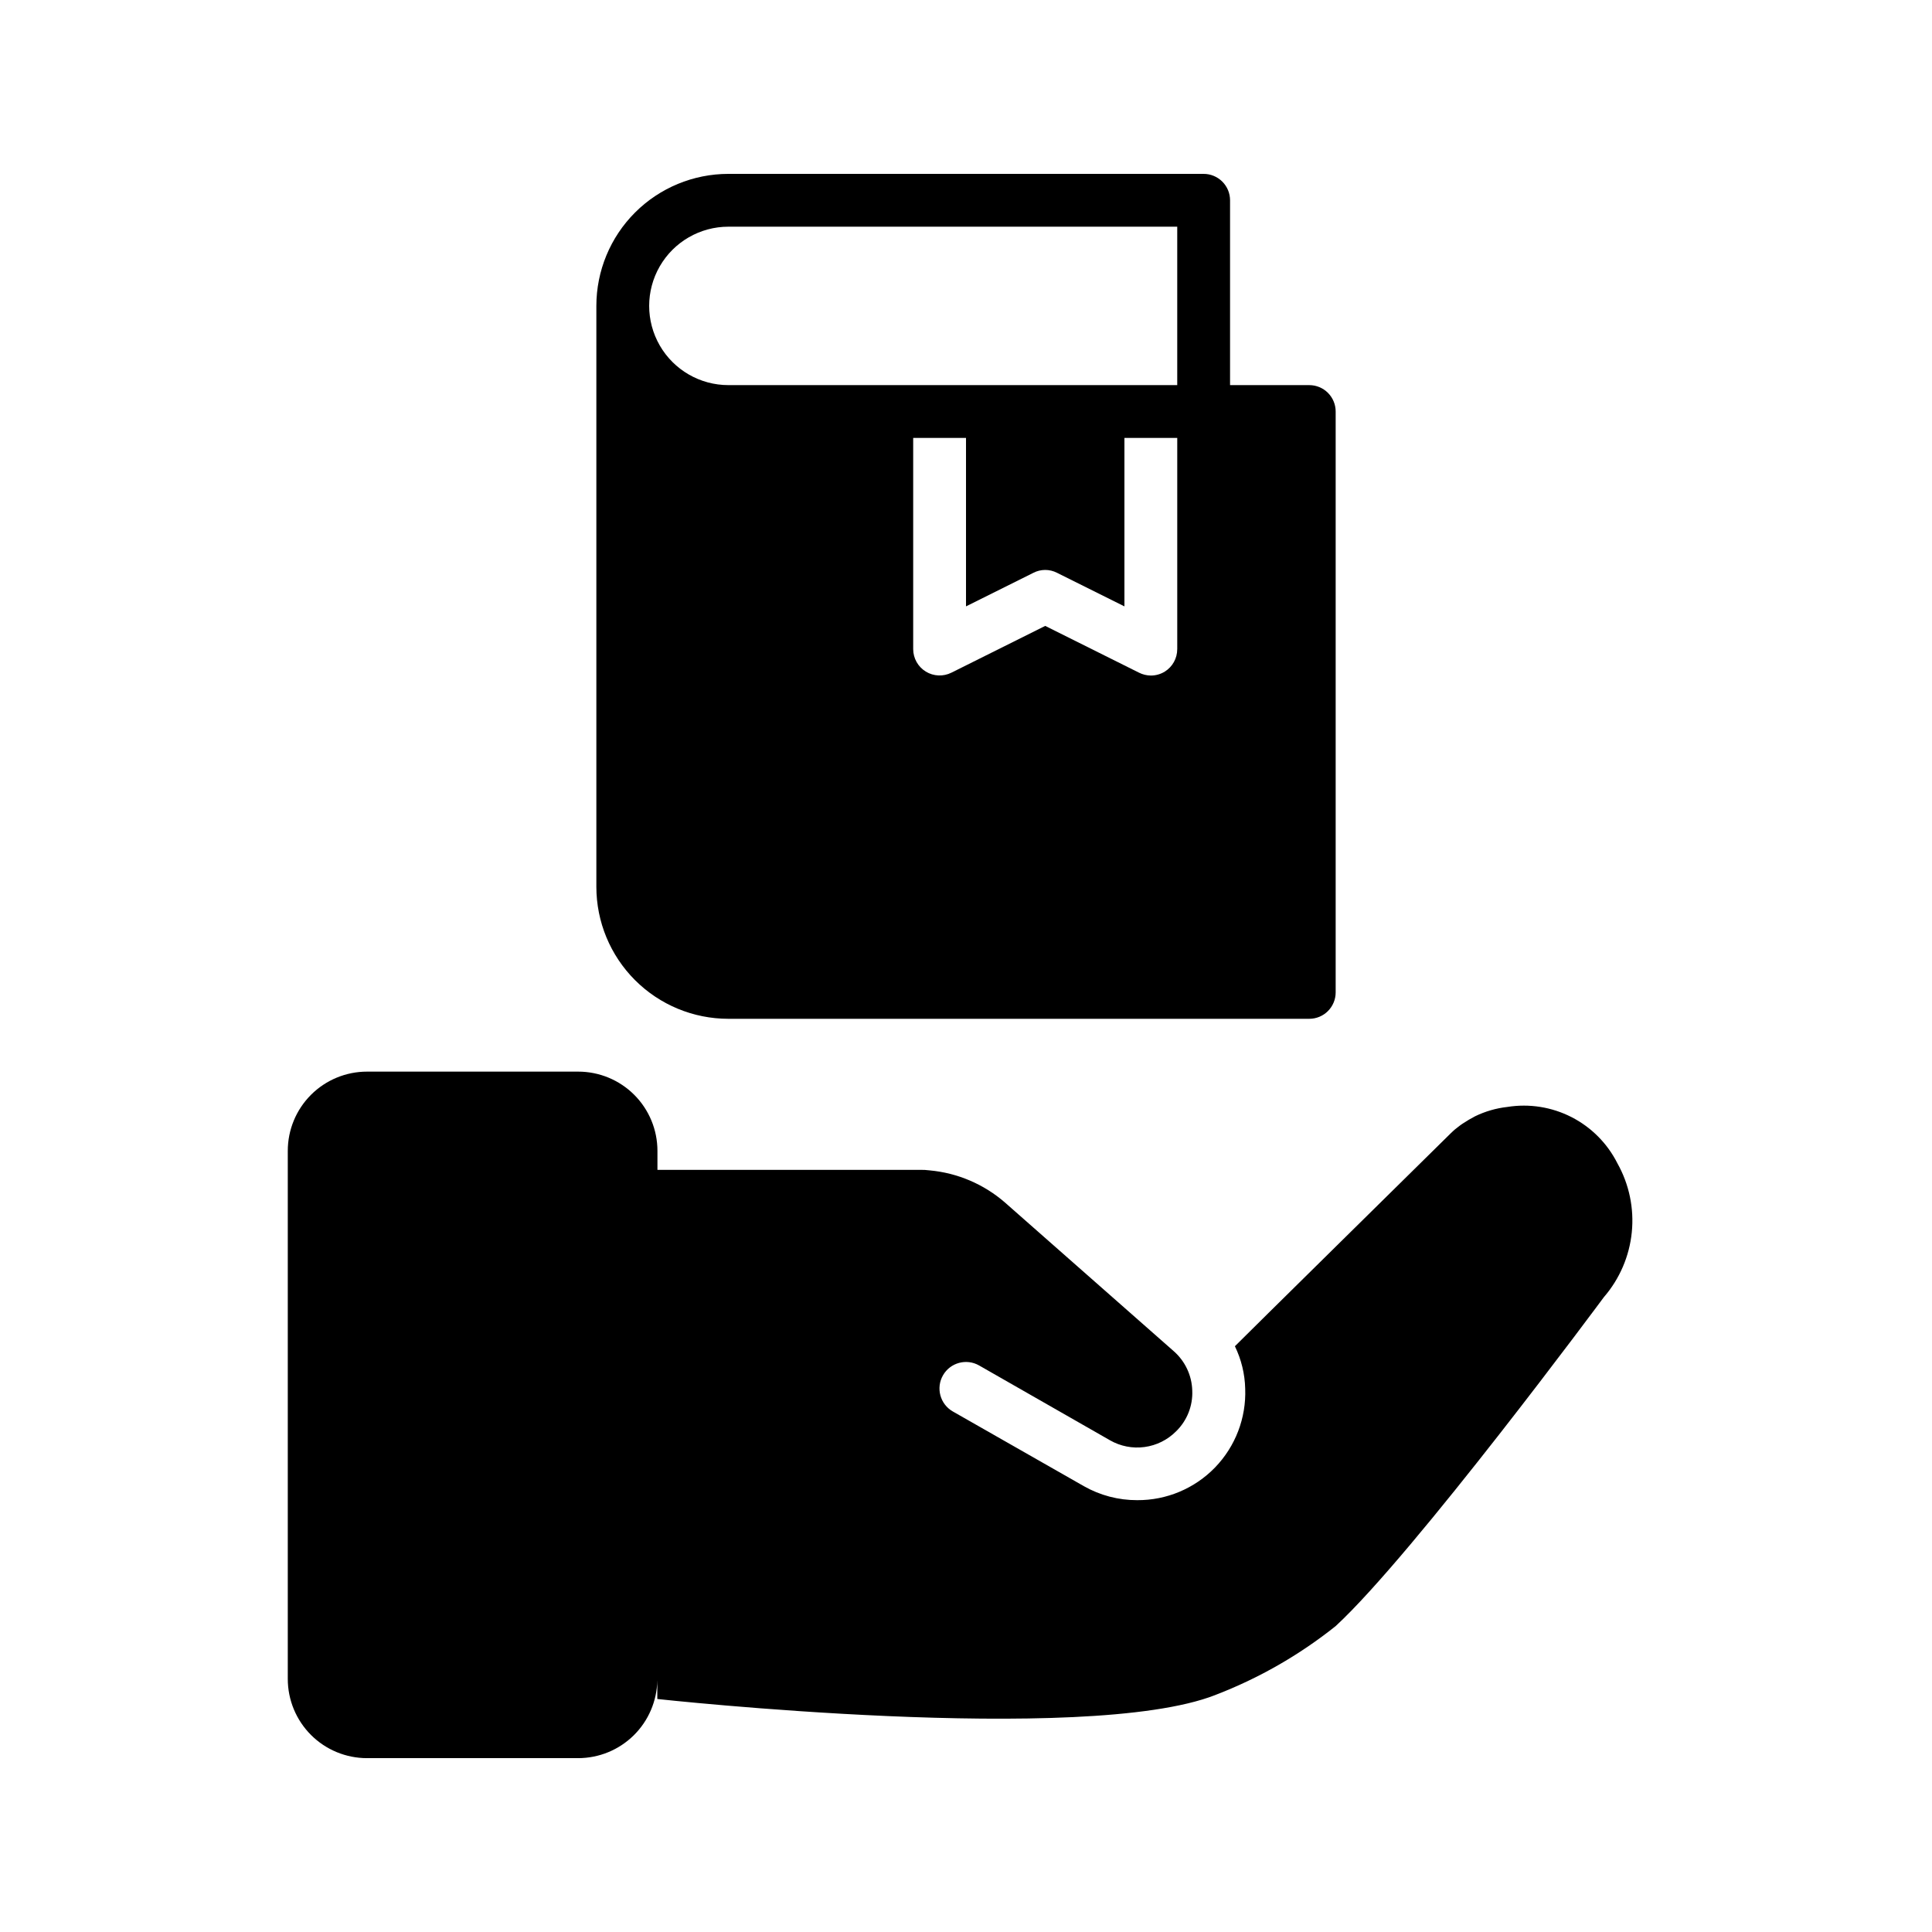 <?xml version="1.0" encoding="UTF-8"?>
<!-- Uploaded to: ICON Repo, www.svgrepo.com, Generator: ICON Repo Mixer Tools -->
<svg fill="#000000" width="800px" height="800px" version="1.1" viewBox="144 144 512 512" xmlns="http://www.w3.org/2000/svg">
 <g>
  <path d="m462.98 190.08h-125.95c-9.281 0-18.18 3.688-24.742 10.246-6.559 6.562-10.246 15.461-10.246 24.742v153.94c0 9.277 3.688 18.176 10.246 24.738 6.562 6.562 15.461 10.246 24.742 10.246h153.94c1.855 0 3.637-0.734 4.945-2.047 1.312-1.312 2.051-3.094 2.051-4.949v-153.94c0-1.855-0.738-3.637-2.051-4.949-1.309-1.312-3.09-2.047-4.945-2.047h-20.992v-48.984c0-1.855-0.738-3.633-2.051-4.945s-3.09-2.051-4.945-2.051zm-125.95 13.996h118.95v41.984h-118.95c-7.5 0-14.43-4.004-18.18-10.496-3.75-6.496-3.75-14.5 0-20.992 3.75-6.496 10.68-10.496 18.18-10.496zm115.66 117.9c-1.113 0.688-2.398 1.051-3.707 1.051-1.094-0.016-2.172-0.277-3.148-0.77l-24.84-12.387-24.84 12.387h-0.004c-2.164 1.09-4.742 0.984-6.809-0.285-2.066-1.27-3.328-3.516-3.336-5.941v-55.98h13.996v44.645l17.844-8.887h-0.004c1.977-1.027 4.324-1.027 6.301 0l17.844 8.887v-44.645h13.996v55.98h-0.004c0.004 2.418-1.238 4.664-3.289 5.945z"/>
  <path d="m466.05 593.2c11.508-4.414 22.273-10.574 31.906-18.262 20.684-19.062 71.094-87.188 71.094-87.188 4.172-4.828 6.754-10.828 7.391-17.176 0.641-6.348-0.695-12.738-3.82-18.301-2.652-5.262-6.906-9.543-12.152-12.227-5.246-2.684-11.211-3.625-17.027-2.691-2.953 0.332-5.828 1.164-8.504 2.461-1.105 0.574-2.18 1.203-3.219 1.891-0.434 0.281-0.855 0.582-1.258 0.91-0.703 0.5-1.359 1.062-1.961 1.68 0 0-57.238 56.398-57.238 56.469 1.707 3.516 2.641 7.356 2.731 11.266 0.289 7.758-2.602 15.297-8.004 20.875-5.406 5.574-12.852 8.699-20.617 8.652-4.953 0.016-9.824-1.262-14.133-3.707l-34.742-19.805c-3.363-1.93-4.519-6.223-2.59-9.586 1.934-3.363 6.227-4.519 9.586-2.59l34.637 19.801v0.004c2.781 1.598 6.012 2.234 9.188 1.801 3.18-0.43 6.125-1.898 8.379-4.18 2.891-2.82 4.441-6.742 4.266-10.777-0.109-4.039-1.914-7.848-4.969-10.496l-44.645-39.324h0.004c-5.609-4.879-12.609-7.867-20.012-8.539-0.859-0.113-1.727-0.16-2.59-0.137h-69.52v-5.039c0-5.566-2.211-10.906-6.148-14.844s-9.277-6.148-14.844-6.148h-55.98c-5.566 0-10.906 2.211-14.844 6.148-3.934 3.938-6.148 9.277-6.148 14.844v139.95c0 5.57 2.215 10.906 6.148 14.844 3.938 3.938 9.277 6.148 14.844 6.148h55.98c5.496-0.008 10.773-2.172 14.691-6.027 3.918-3.856 6.168-9.098 6.266-14.594v4.945c0 0.004 113.43 12.418 147.86-1.047z"/>
 </g>
</svg>